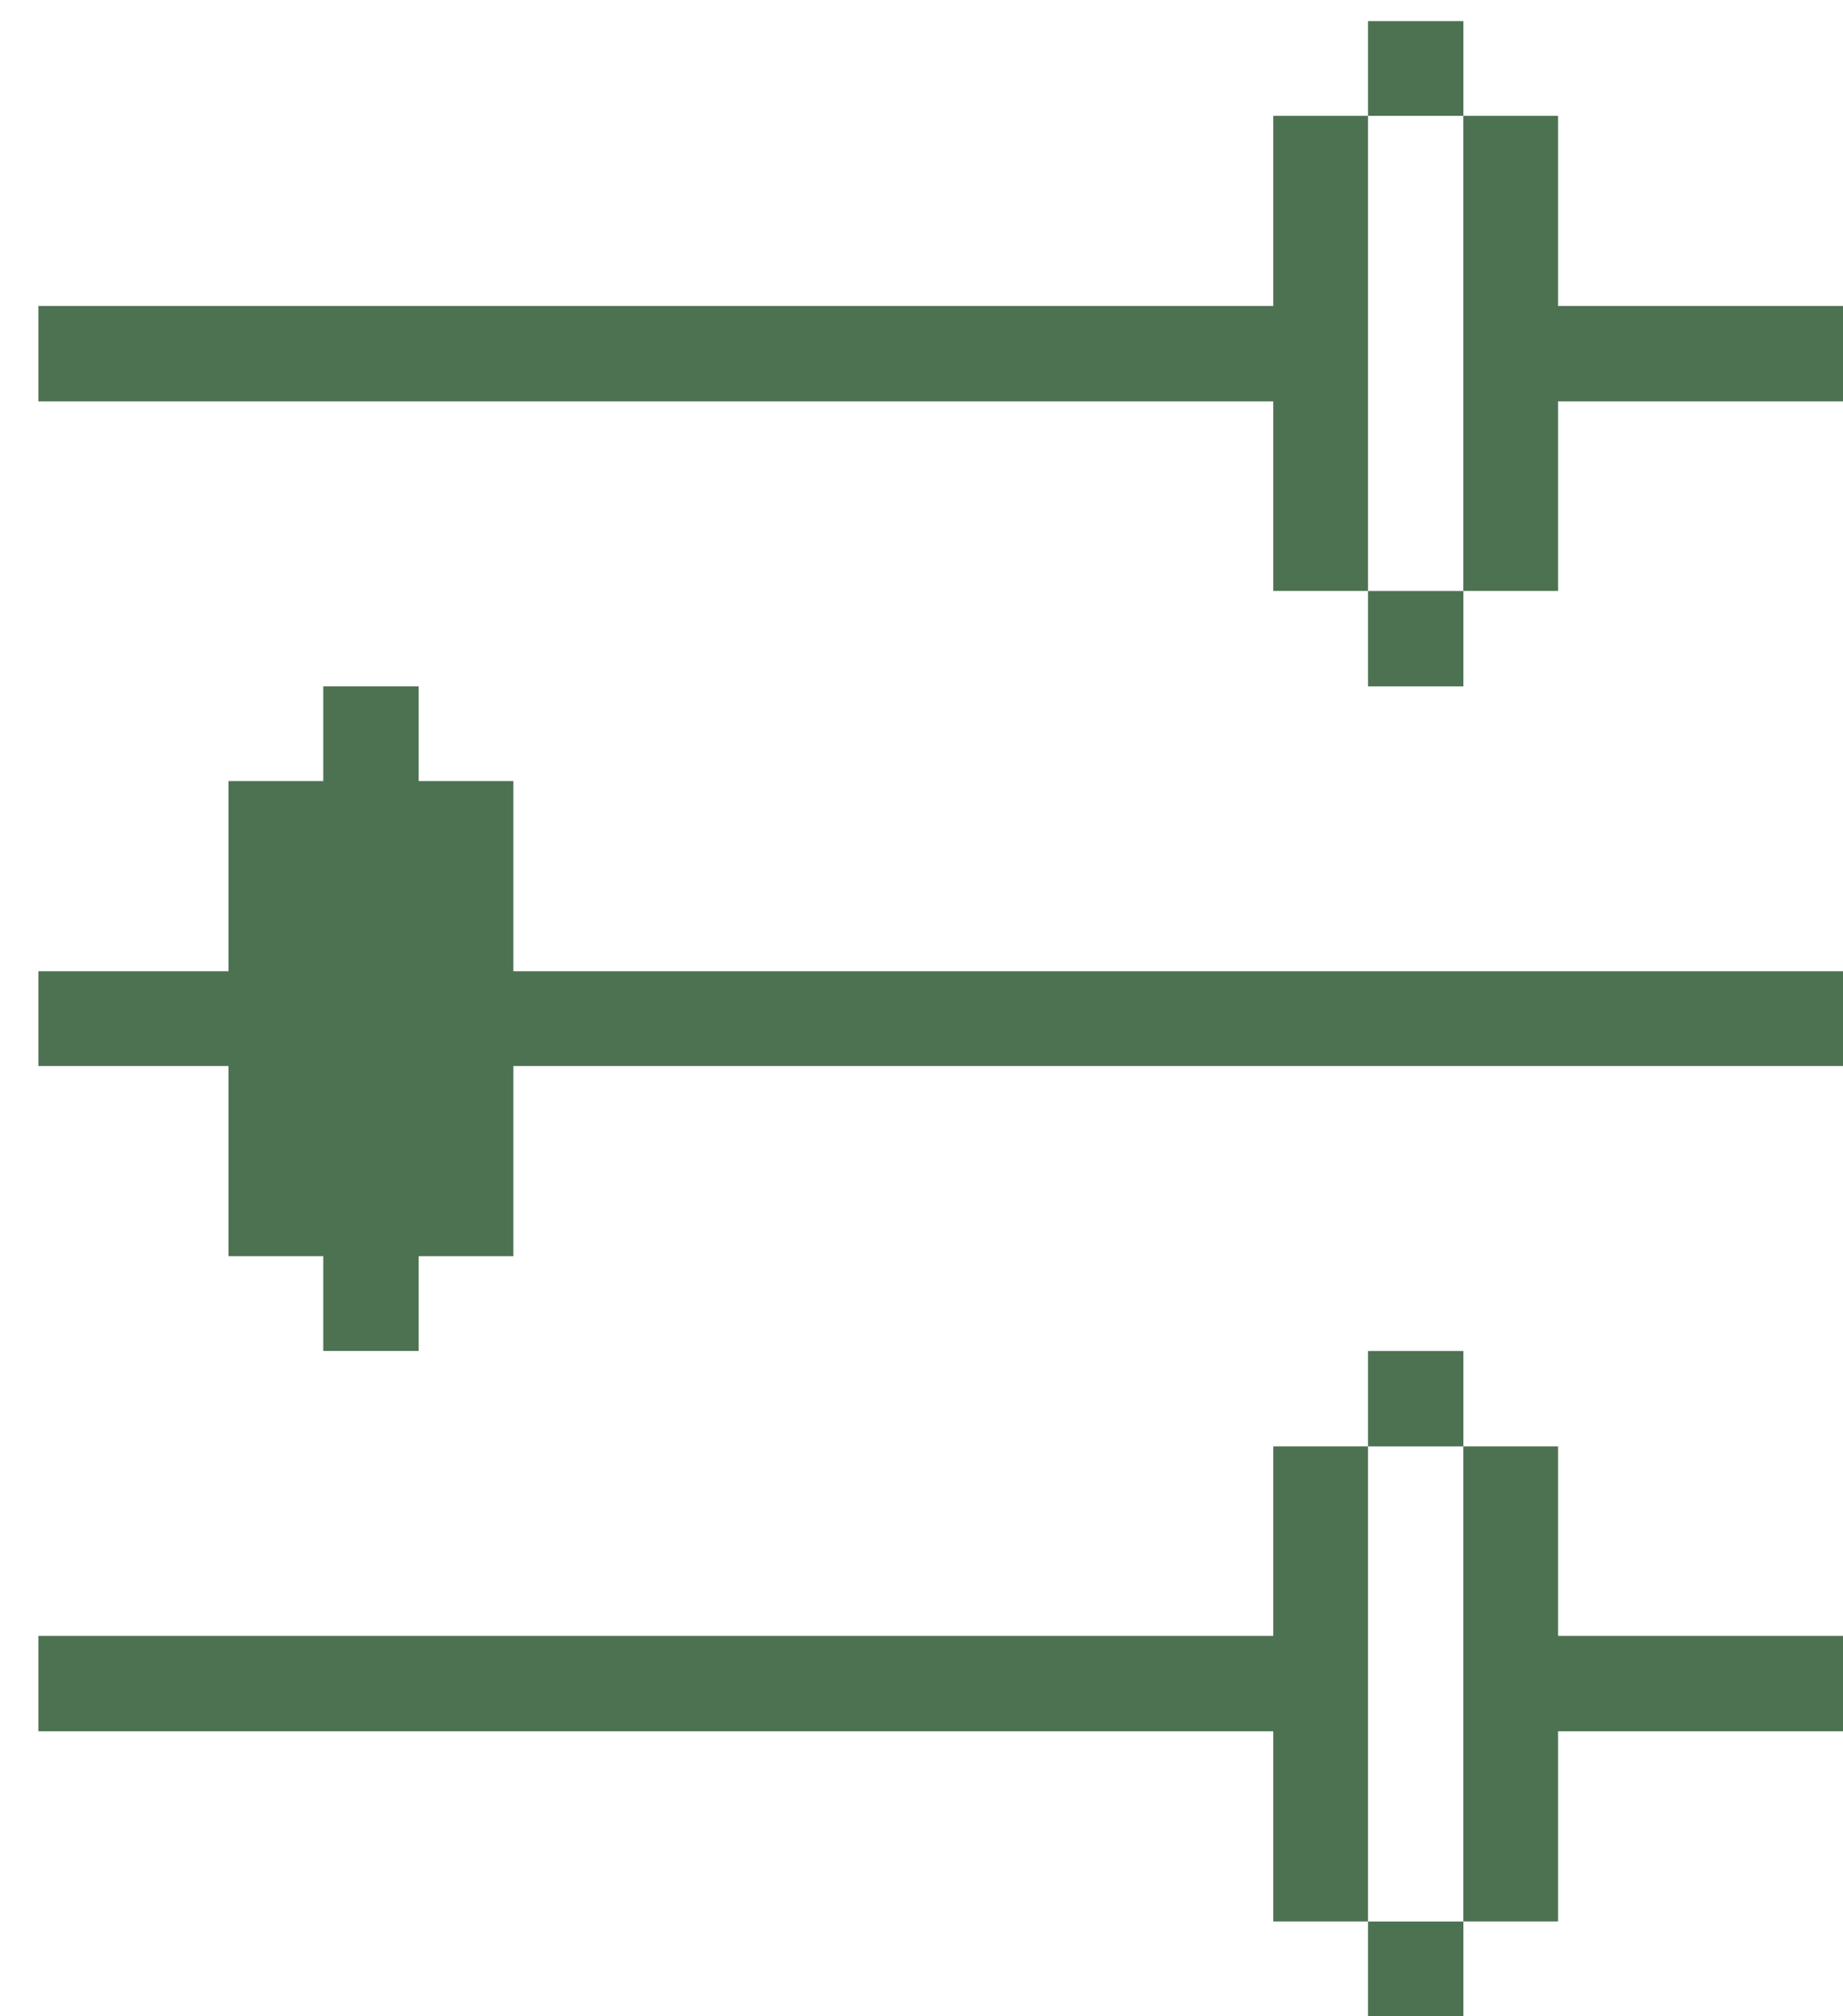 <svg width="32" height="35" viewBox="0 0 32 35" fill="none" xmlns="http://www.w3.org/2000/svg">
<path d="M27.053 10.258V6.968H32V5.312H27.053V2.011H25.408V10.258H27.053Z" fill="#4D7252"/>
<path d="M27.053 33.354V30.053H32V28.397H27.053V25.107H25.408V33.354H27.053Z" fill="#4D7252"/>
<path d="M32 16.86H8.914V13.559H7.269V11.914H5.613V13.559H3.968V16.86H0.667V18.505H3.968V21.806H5.613V23.451H7.269V21.806H8.914V18.505H32V16.86Z" fill="#4D7252"/>
<path d="M25.409 33.355H23.753V35H25.409V33.355Z" fill="#4D7252"/>
<path d="M25.409 23.452H23.753V25.108H25.409V23.452Z" fill="#4D7252"/>
<path d="M25.409 10.259H23.753V11.915H25.409V10.259Z" fill="#4D7252"/>
<path d="M25.409 0.366H23.753V2.011H25.409V0.366Z" fill="#4D7252"/>
<path d="M23.753 25.107H22.108V28.397H0.667V30.053H22.108V33.354H23.753V25.107Z" fill="#4D7252"/>
<path d="M22.108 5.312H0.667V6.968H22.108V10.258H23.753V2.011H22.108V5.312Z" fill="#4D7252"/>
</svg>
